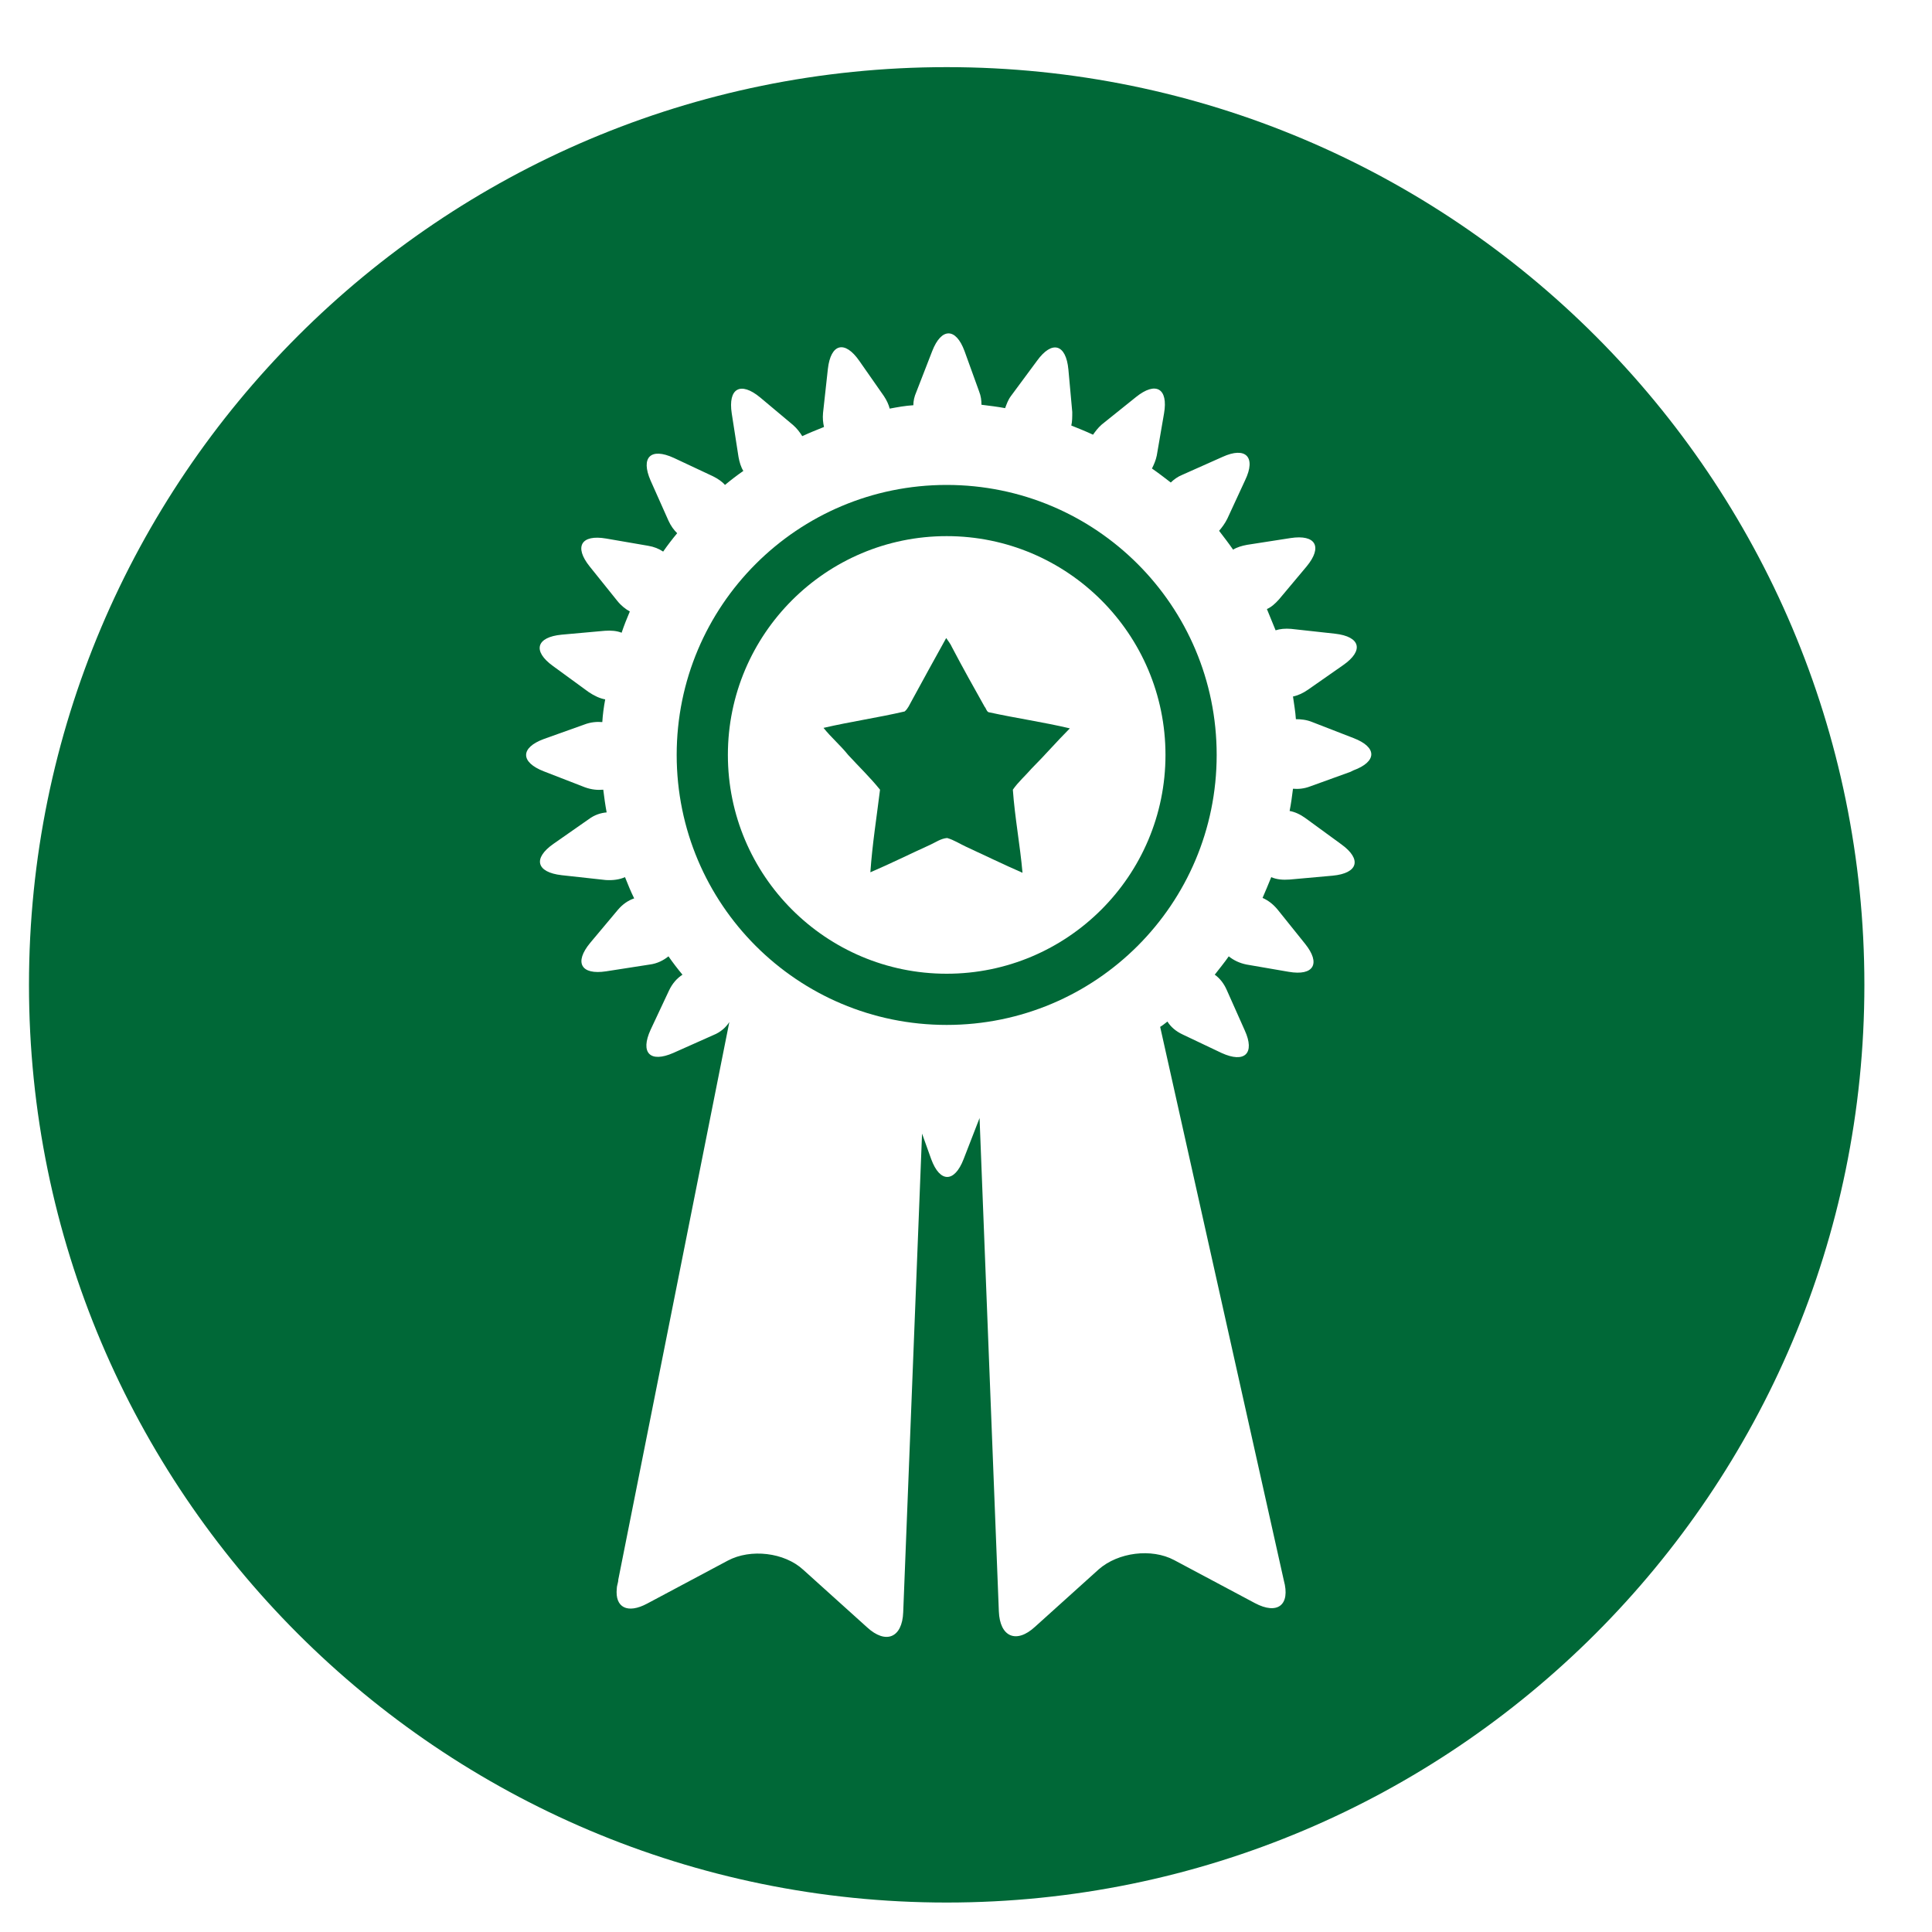 <?xml version="1.0" encoding="UTF-8"?><svg id="uuid-25cf8fa5-3380-413c-90f2-684b019c4170" xmlns="http://www.w3.org/2000/svg" viewBox="0 0 40 40"><defs><style>.uuid-d366dfd9-02f2-4f55-acdf-83d9cfce24cd{fill:#006837;}</style></defs><path class="uuid-d366dfd9-02f2-4f55-acdf-83d9cfce24cd" d="M19.6,1.39C9.11,1.39,.6,9.9,.6,20.39s8.51,19,19,19,19-8.51,19-19S30.09,1.39,19.6,1.39Zm8.36,14.59l-.83,.3c-.13,.05-.25,.06-.36,.05-.02,.16-.04,.31-.07,.46,.11,.02,.22,.07,.33,.15l.74,.54c.43,.31,.35,.6-.18,.65l-.89,.08c-.14,.01-.27,0-.38-.05-.06,.15-.12,.29-.18,.43,.11,.05,.21,.12,.31,.24l.57,.71c.33,.41,.18,.67-.34,.58l-.87-.15c-.15-.03-.27-.09-.37-.17-.09,.13-.19,.25-.29,.38,.1,.07,.19,.18,.25,.32l.37,.83c.22,.48,0,.69-.48,.47l-.8-.38c-.15-.07-.25-.16-.32-.27-.05,.04-.1,.08-.15,.11h0l2.56,11.46c.14,.51-.13,.72-.6,.47l-1.67-.89c-.47-.25-1.16-.16-1.56,.19l-1.32,1.19c-.39,.36-.73,.21-.75-.32l-.4-10.23s0,.01,0,.02l-.33,.85c-.19,.49-.49,.49-.67,0l-.19-.53-.39,9.91c-.02,.53-.36,.67-.75,.31l-1.32-1.19c-.39-.36-1.09-.44-1.56-.19l-1.67,.89c-.41,.22-.67,.08-.63-.31h0s0,0,0,0c0-.05,.02-.1,.03-.16v-.02s2.3-11.55,2.3-11.55c-.07,.11-.18,.21-.33,.27l-.83,.37c-.48,.21-.69,0-.47-.48l.38-.81c.07-.15,.17-.26,.28-.33-.1-.12-.2-.25-.29-.38-.1,.08-.23,.15-.39,.17l-.9,.14c-.52,.08-.67-.18-.33-.59l.57-.68c.1-.12,.22-.2,.34-.24-.07-.14-.13-.29-.19-.44-.11,.05-.25,.07-.4,.06l-.91-.1c-.53-.06-.6-.35-.17-.65l.73-.51c.12-.09,.25-.13,.37-.14-.03-.16-.05-.31-.07-.47-.12,.01-.24,0-.38-.05l-.85-.33c-.49-.19-.49-.49,0-.67l.84-.3c.13-.05,.26-.06,.37-.05,.01-.16,.03-.31,.06-.47-.11-.02-.22-.07-.34-.15l-.74-.54c-.43-.31-.35-.6,.18-.65l.89-.08c.13-.01,.25,0,.35,.04,.05-.15,.11-.3,.17-.44-.09-.05-.18-.12-.26-.22l-.57-.71c-.33-.41-.18-.67,.34-.58l.87,.15c.12,.02,.22,.06,.31,.12,.09-.13,.19-.26,.29-.38-.07-.07-.13-.15-.18-.26l-.37-.83c-.21-.48,0-.69,.48-.47l.81,.38c.1,.05,.19,.11,.25,.18,.12-.1,.25-.2,.38-.29-.05-.08-.08-.18-.1-.29l-.14-.9c-.08-.52,.18-.67,.59-.33l.68,.57c.08,.07,.14,.15,.19,.23,.15-.07,.3-.13,.45-.19-.02-.09-.03-.18-.02-.29l.1-.91c.06-.53,.35-.6,.65-.17l.51,.73c.06,.09,.1,.18,.12,.26,.16-.03,.32-.06,.49-.07,0-.09,.02-.18,.06-.27l.33-.85c.19-.49,.49-.49,.67,0l.3,.83c.04,.1,.05,.19,.05,.28,.16,.02,.33,.04,.49,.07,.03-.08,.06-.17,.12-.25l.54-.73c.31-.43,.6-.35,.65,.18l.08,.88c0,.1,0,.2-.02,.28,.15,.06,.3,.12,.45,.19,.05-.07,.1-.14,.18-.21l.71-.57c.41-.33,.67-.18,.58,.34l-.15,.87c-.02,.1-.06,.19-.1,.27,.13,.09,.26,.19,.39,.29,.06-.06,.14-.12,.24-.16l.83-.37c.48-.22,.7,0,.47,.48l-.37,.8c-.05,.1-.11,.18-.17,.25,.1,.13,.2,.26,.29,.39,.08-.05,.18-.08,.29-.1l.9-.14c.52-.08,.67,.18,.33,.59l-.57,.68c-.08,.09-.16,.16-.25,.2,.06,.15,.12,.29,.18,.44,.09-.03,.2-.04,.32-.03l.91,.1c.53,.06,.6,.35,.17,.65l-.73,.51c-.1,.07-.21,.12-.31,.14,.02,.15,.05,.31,.06,.47,.1,0,.22,.01,.34,.06l.85,.33c.5,.19,.49,.49,0,.67Z"/><path class="uuid-d366dfd9-02f2-4f55-acdf-83d9cfce24cd" d="M20.39,14.64c-.23-.41-.46-.82-.68-1.24-.03-.07-.08-.13-.12-.19-.24,.43-.48,.87-.72,1.31-.04,.07-.07,.15-.14,.21-.56,.13-1.12,.21-1.68,.34,.16,.2,.35,.36,.51,.56,.22,.24,.46,.47,.66,.72-.07,.57-.16,1.13-.2,1.71,.42-.18,.82-.38,1.24-.57,.11-.05,.22-.13,.35-.14,.14,.04,.26,.12,.39,.18,.39,.18,.78,.37,1.17,.54-.05-.57-.16-1.15-.2-1.72,.11-.16,.26-.29,.39-.44,.27-.27,.52-.56,.79-.83-.55-.13-1.11-.21-1.66-.33-.05,0-.07-.06-.09-.1Z"/><path class="uuid-d366dfd9-02f2-4f55-acdf-83d9cfce24cd" d="M19.6,10.04c-3.09,0-5.59,2.5-5.59,5.59s2.5,5.59,5.59,5.59,5.59-2.5,5.59-5.59-2.5-5.59-5.59-5.59Zm0,10.12c-2.5,0-4.53-2.03-4.53-4.53s2.03-4.53,4.53-4.53,4.53,2.03,4.53,4.53-2.03,4.53-4.53,4.53Z"/></svg>